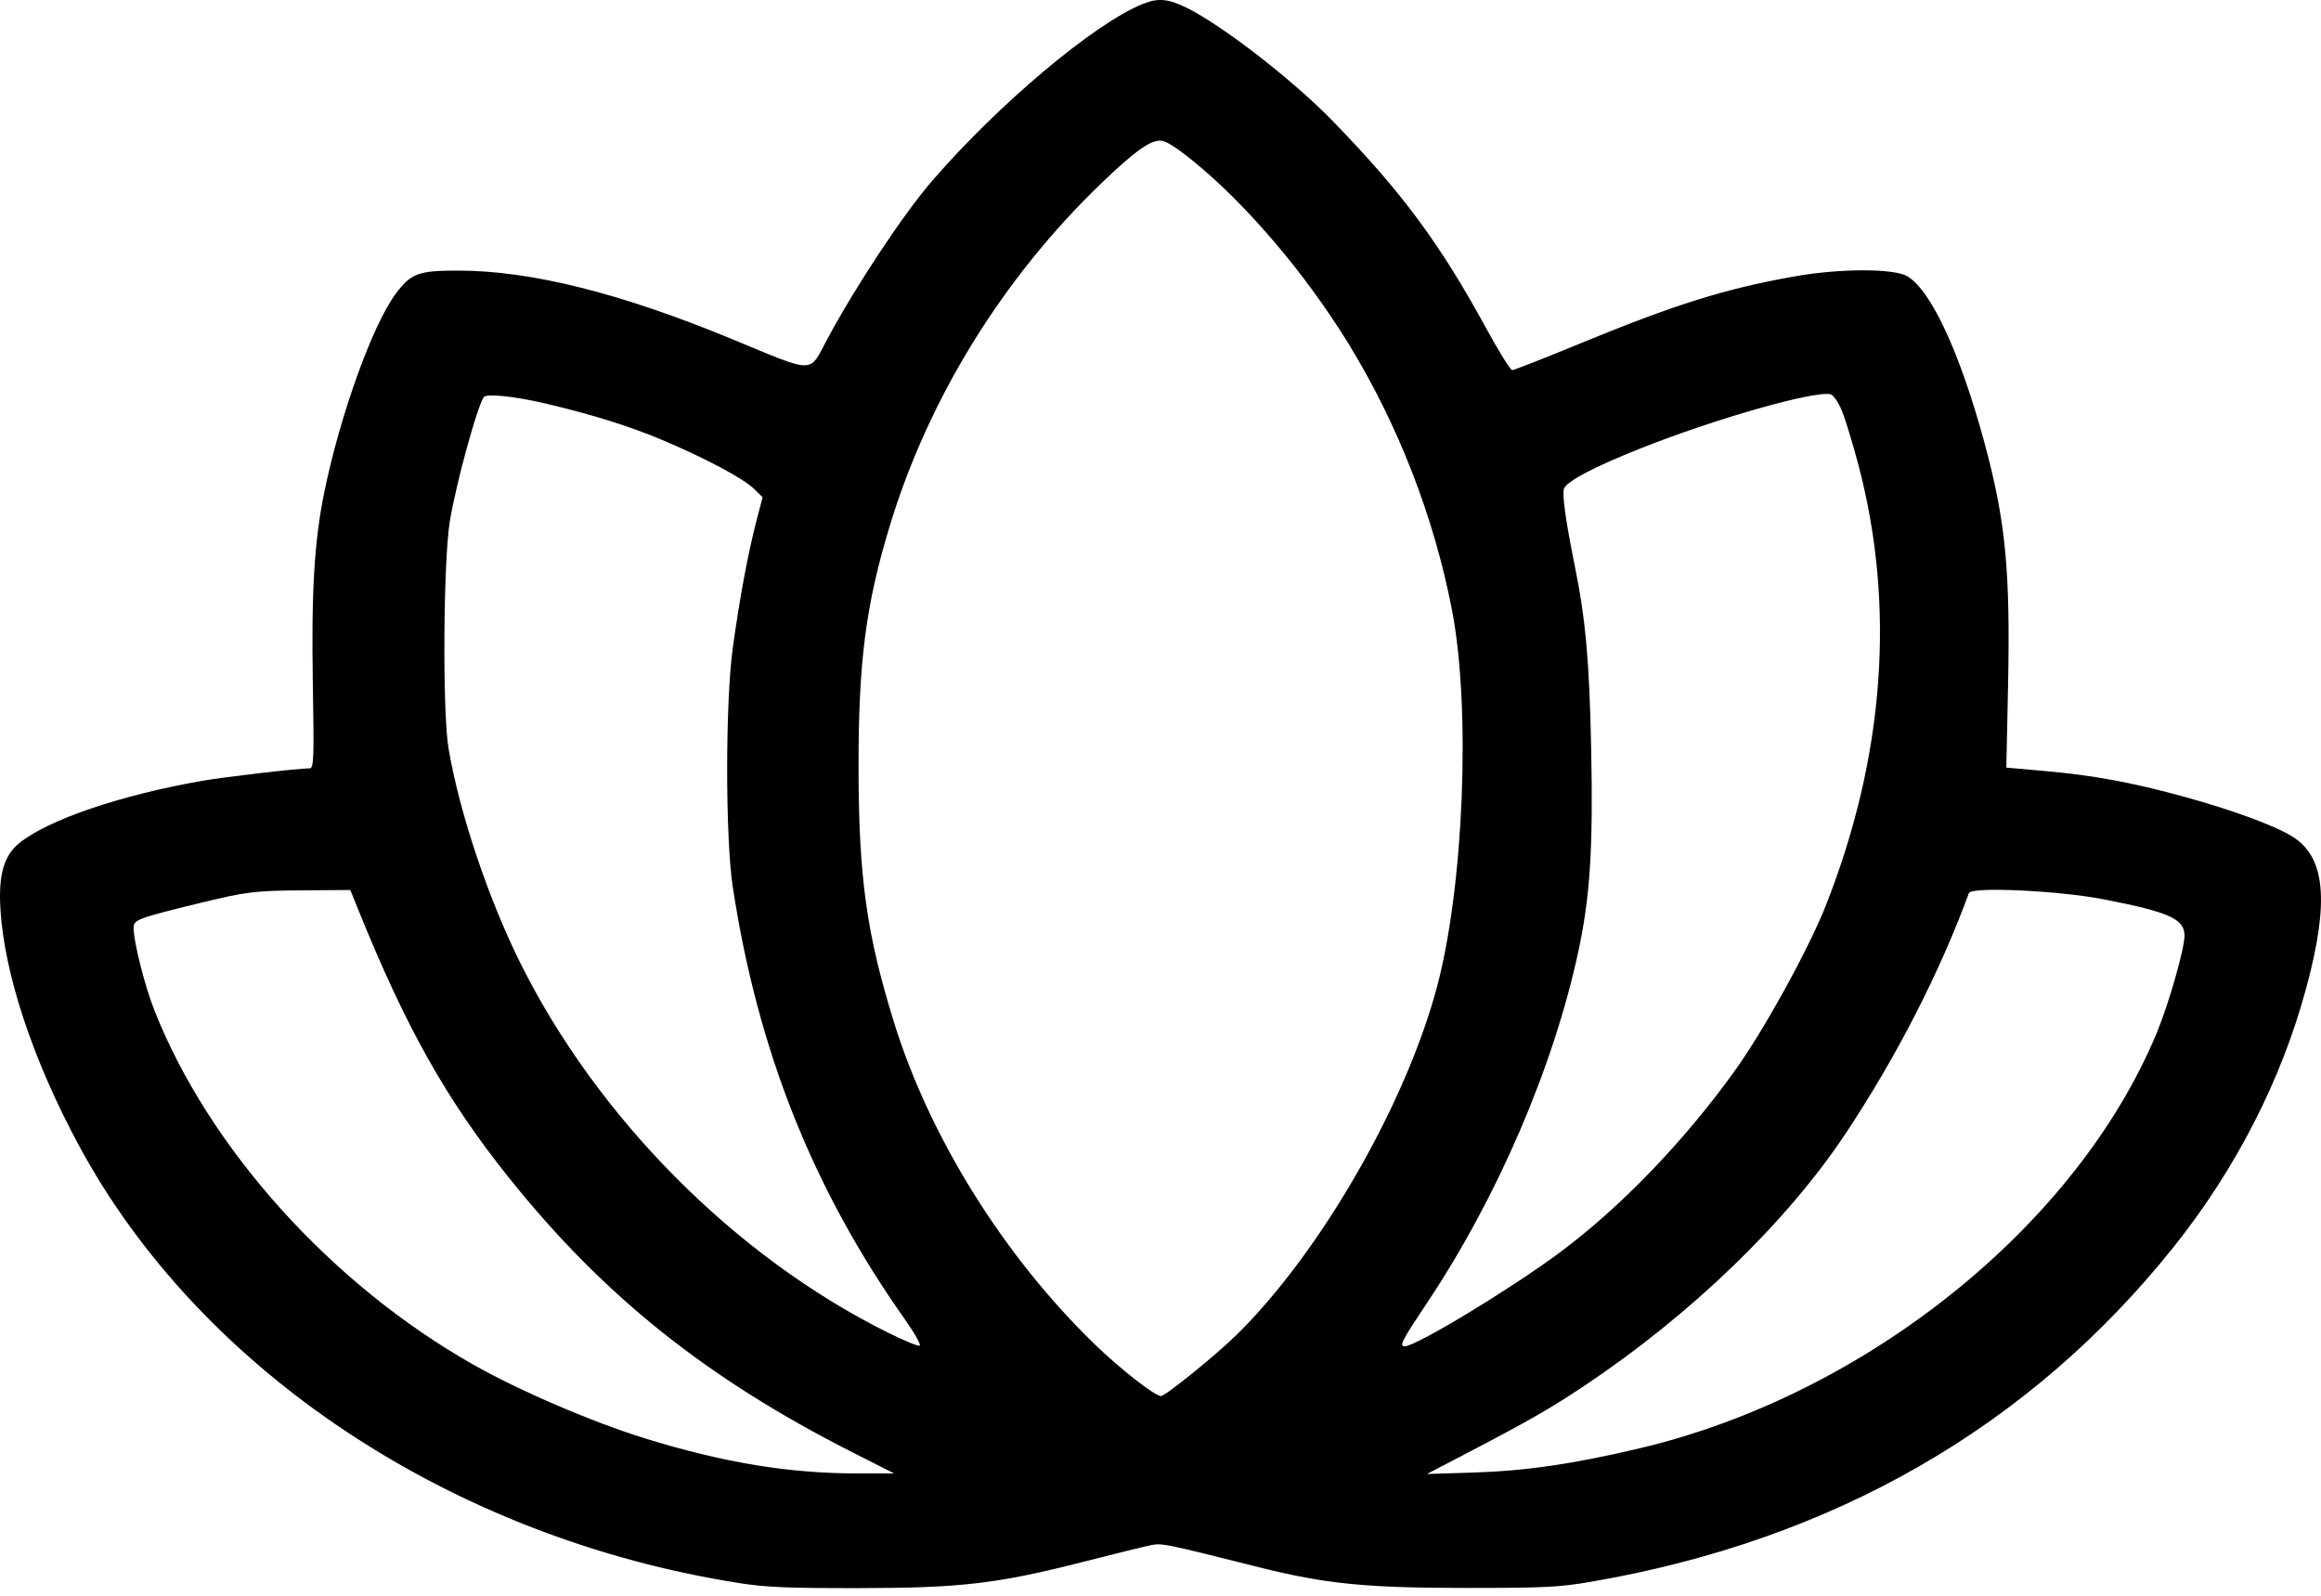 <?xml version="1.0" encoding="UTF-8"?> <svg xmlns="http://www.w3.org/2000/svg" width="96" height="66" viewBox="0 0 96 66" fill="none"> <path fill-rule="evenodd" clip-rule="evenodd" d="M47.262 0.165C45.271 0.967 41.315 4.289 38.56 7.474C37.362 8.858 35.391 11.835 34.208 14.044C33.449 15.464 33.762 15.466 30.283 14.027C25.683 12.124 21.952 11.191 18.944 11.191C17.296 11.192 16.995 11.304 16.363 12.158C15.402 13.454 14.067 17.166 13.415 20.352C13 22.381 12.875 24.458 12.939 28.26C12.993 31.436 12.98 31.777 12.801 31.779C12.306 31.781 9.298 32.131 8.356 32.296C4.973 32.887 1.975 33.909 0.79 34.876C0.159 35.39 -0.069 36.196 0.018 37.606C0.183 40.293 1.354 43.826 3.246 47.343C8.287 56.713 18.701 63.617 30.601 65.479C31.684 65.649 32.603 65.687 35.504 65.684C39.753 65.679 41.252 65.504 44.824 64.592C46.054 64.278 47.282 63.975 47.551 63.919C48.061 63.813 48.027 63.806 52.064 64.818C54.816 65.509 56.489 65.676 60.621 65.676C63.906 65.676 64.478 65.648 65.792 65.423C75.799 63.709 83.948 59.031 89.895 51.587C92.486 48.343 94.374 44.651 95.403 40.812C96.353 37.267 96.179 35.438 94.809 34.595C94.057 34.132 92.305 33.49 90.293 32.94C88.159 32.356 86.567 32.064 84.546 31.886L82.985 31.748L83.055 28.418C83.155 23.621 82.958 21.562 82.09 18.349C81.077 14.598 79.861 11.978 78.874 11.418C78.309 11.099 76.097 11.102 74.263 11.425C71.363 11.936 69.294 12.584 65.283 14.236C63.852 14.826 62.621 15.308 62.548 15.308C62.474 15.308 61.997 14.543 61.487 13.607C59.558 10.07 57.994 7.956 55.114 4.996C53.468 3.304 50.574 1.06 49.093 0.327C48.32 -0.056 47.902 -0.093 47.262 0.165ZM49.355 6.664C51.555 8.449 54.007 11.333 55.78 14.222C57.829 17.56 59.312 21.379 60.057 25.235C60.84 29.284 60.547 36.653 59.438 40.812C58.141 45.678 54.612 51.805 51.145 55.21C50.29 56.05 48.203 57.739 48.021 57.739C47.765 57.739 46.331 56.619 45.269 55.588C41.514 51.947 38.454 47.038 36.98 42.292C35.848 38.648 35.52 36.308 35.511 31.834C35.502 27.394 35.8 25.056 36.796 21.77C38.394 16.494 41.463 11.517 45.532 7.6C46.903 6.281 47.544 5.815 47.989 5.815C48.211 5.815 48.629 6.075 49.355 6.664ZM76.18 16.981C76.321 17.324 76.63 18.335 76.867 19.23C78.409 25.069 77.947 31.308 75.516 37.458C74.811 39.244 72.985 42.564 71.784 44.244C69.691 47.172 67.032 49.935 64.499 51.814C62.445 53.337 58.568 55.681 58.101 55.681C57.86 55.681 57.977 55.454 59.027 53.883C61.932 49.536 64.264 44.115 65.288 39.326C65.771 37.066 65.897 35.076 65.814 30.997C65.739 27.319 65.587 25.634 65.129 23.371C64.763 21.566 64.607 20.45 64.688 20.213C64.793 19.908 65.939 19.305 67.885 18.534C70.97 17.31 75.059 16.148 75.717 16.308C75.831 16.335 76.039 16.637 76.18 16.981ZM22.55 16.686C24.46 17.134 26.026 17.622 27.378 18.191C29.151 18.938 30.737 19.781 31.184 20.215L31.543 20.564L31.281 21.567C30.942 22.863 30.584 24.79 30.309 26.802C29.998 29.073 29.999 34.665 30.31 36.695C31.348 43.478 33.623 49.185 37.441 54.587C37.842 55.154 38.11 55.636 38.036 55.659C37.963 55.682 37.37 55.435 36.717 55.111C30.42 51.986 24.71 46.242 21.519 39.824C20.184 37.137 19.004 33.61 18.552 30.955C18.297 29.457 18.335 23.155 18.61 21.532C18.875 19.958 19.726 16.849 20.007 16.427C20.113 16.268 21.269 16.386 22.55 16.686ZM14.825 37.639C16.795 42.511 18.464 45.48 21.056 48.718C24.973 53.61 29.233 57.014 35.265 60.07L36.981 60.94L35.53 60.941C32.644 60.943 29.968 60.505 26.701 59.498C24.516 58.824 21.493 57.526 19.57 56.437C13.7 53.111 8.65 47.503 6.393 41.804C5.993 40.795 5.529 38.967 5.526 38.391C5.524 38.041 5.666 37.986 8.167 37.373C10.2 36.875 10.499 36.838 12.624 36.823L14.49 36.81L14.825 37.639ZM87.03 37.199C89.723 37.723 90.355 38.008 90.355 38.697C90.355 39.24 89.699 41.536 89.204 42.726C85.895 50.687 77.167 57.694 67.812 59.902C65.051 60.554 63.111 60.836 60.929 60.904L59.02 60.964L60.867 60C63.261 58.749 64.15 58.238 65.526 57.319C69.946 54.369 73.909 50.542 76.347 46.868C78.44 43.716 80.236 40.211 81.436 36.938C81.537 36.664 85.15 36.833 87.03 37.199Z" fill="black"></path> </svg> 